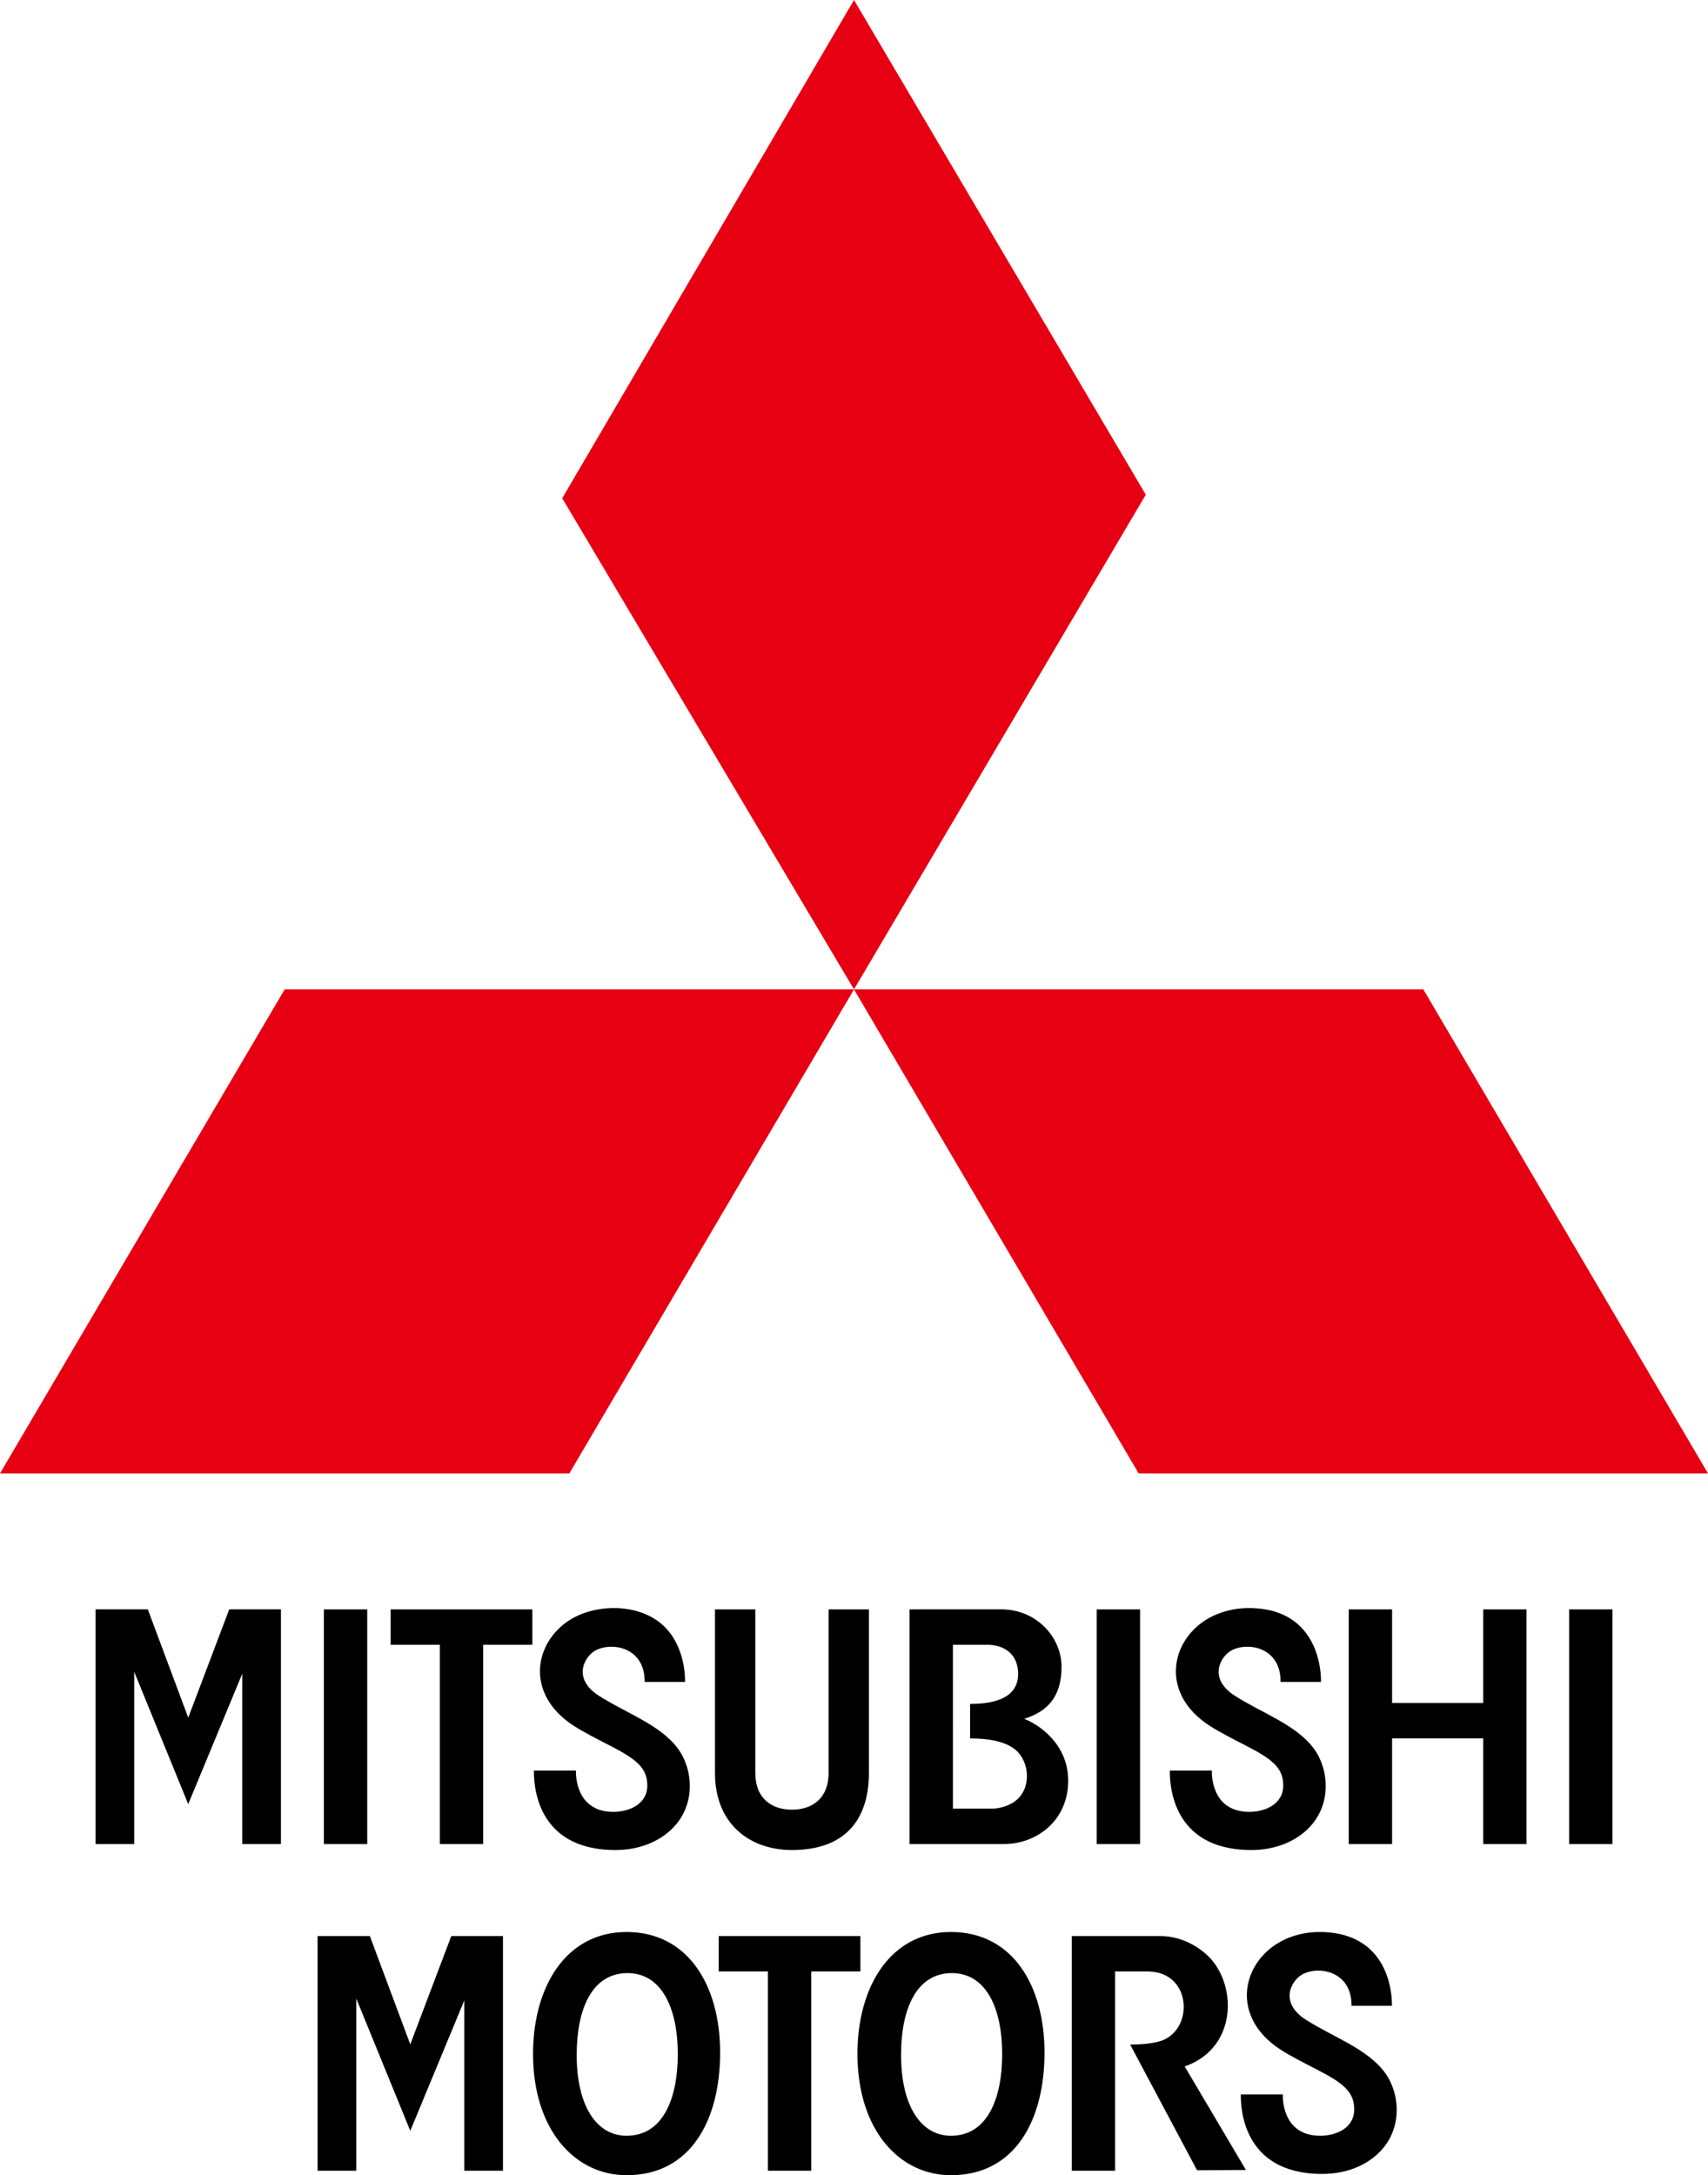 <?xml version="1.0" encoding="UTF-8" standalone="no"?>
<!-- Created with Inkscape (http://www.inkscape.org/) -->

<svg
   width="251.354mm"
   height="320.054mm"
   viewBox="0 0 251.354 320.054"
   version="1.1"
   id="svg1"
   xml:space="preserve"
   inkscape:version="1.3 (0e150ed6c4, 2023-07-21)"
   sodipodi:docname="Mitsubishi Motors - 1982.svg"
   xmlns:inkscape="http://www.inkscape.org/namespaces/inkscape"
   xmlns:sodipodi="http://sodipodi.sourceforge.net/DTD/sodipodi-0.dtd"
   xmlns="http://www.w3.org/2000/svg"
   xmlns:svg="http://www.w3.org/2000/svg"><sodipodi:namedview
     id="namedview1"
     pagecolor="#ffffff"
     bordercolor="#000000"
     borderopacity="0.25"
     inkscape:showpageshadow="2"
     inkscape:pageopacity="0.0"
     inkscape:pagecheckerboard="0"
     inkscape:deskcolor="#d1d1d1"
     inkscape:document-units="mm"
     showguides="true"
     inkscape:zoom="0.49353255"
     inkscape:cx="418.41212"
     inkscape:cy="616.98059"
     inkscape:window-width="1920"
     inkscape:window-height="1009"
     inkscape:window-x="-8"
     inkscape:window-y="-8"
     inkscape:window-maximized="1"
     inkscape:current-layer="svg1" /><defs
     id="defs1" /><path
     fill="#e60012"
     d="m 125.677,0 42.94,72.788 -42.94,72.788 -42.94,-72.264 z m 0,145.576 h 83.785 l 41.892,71.217 h -83.785 z m 0,0 H 41.892 L 0,216.793 h 83.785 z"
     id="path1"
     style="stroke-width:0.469" /><path
     id="path54"
     style="opacity:1;fill:#000000;fill-opacity:1;stroke:none;stroke-width:0.3;stroke-linecap:butt;stroke-linejoin:miter;stroke-dasharray:none;stroke-opacity:1"
     d="M 194.153 284.269 C 192.041 284.269 190.105 284.791 188.484 285.665 C 182.724 288.773 180.961 296.814 188.554 301.645 C 190.021 302.578 191.783 303.469 193.799 304.506 C 197.681 306.504 199.289 307.784 199.289 310.362 C 199.289 313.168 196.569 314.252 194.296 314.252 C 188.447 314.252 188.784 308.175 188.784 308.175 L 182.599 308.175 C 182.599 309.732 182.599 319.867 194.601 319.867 C 198.022 319.867 200.906 318.686 202.857 316.813 C 206.53 313.289 206.007 307.988 203.844 305.013 C 201.232 301.421 196.161 299.735 192.155 297.163 C 188.159 294.598 190.061 291.335 191.716 290.475 C 194.17 289.2 198.957 290.09 198.895 295.132 L 204.838 295.132 C 204.838 295.132 205.357 284.269 194.153 284.269 z M 92.21 284.269 C 83.277 284.269 78.446 292.336 78.446 302.198 C 78.446 313.391 84.608 320.054 92.21 320.054 C 101.708 320.054 105.975 311.871 105.975 302.009 C 105.975 292.147 101.264 284.269 92.21 284.269 z M 139.948 284.269 C 131.015 284.269 126.184 292.336 126.184 302.198 C 126.184 313.391 132.346 320.054 139.948 320.054 C 149.446 320.054 153.713 311.871 153.713 302.009 C 153.713 292.147 149.002 284.269 139.948 284.269 z M 46.736 284.868 L 46.736 319.396 L 52.429 319.396 L 52.429 294.06 L 60.378 313.523 L 68.326 294.342 L 68.326 319.396 L 74.019 319.396 L 74.019 284.868 L 66.412 284.868 L 60.378 300.802 L 54.429 284.868 L 46.736 284.868 z M 157.725 284.868 L 157.725 319.395 L 164.104 319.395 L 164.104 290.077 L 168.899 290.077 C 175.613 290.077 175.792 299.201 170.349 300.437 C 169.111 300.719 167.91 300.83 166.315 300.83 L 176.16 319.323 L 183.355 319.286 L 174.34 304.05 C 182.335 301.287 182.074 291.502 177.458 287.5 C 175.633 285.918 173.316 284.868 170.74 284.868 L 157.725 284.868 z M 105.766 284.868 L 105.766 290.077 L 113.004 290.077 L 113.004 319.396 L 119.382 319.396 L 119.382 290.077 L 126.62 290.077 L 126.62 284.868 L 105.766 284.868 z M 92.345 290.317 C 97.388 290.317 99.744 295.512 99.744 302.211 C 99.744 308.91 97.501 314.252 92.21 314.252 C 87.841 314.252 84.866 309.941 84.866 302.338 C 84.866 295.64 87.1 290.317 92.345 290.317 z M 140.083 290.317 C 145.126 290.317 147.481 295.512 147.481 302.211 C 147.481 308.91 145.239 314.252 139.948 314.252 C 135.579 314.252 132.603 309.941 132.603 302.338 C 132.603 295.64 134.838 290.317 140.083 290.317 z " /><path
     id="path48"
     style="opacity:1;fill:#000000;fill-opacity:1;stroke:none;stroke-width:0.3;stroke-linecap:butt;stroke-linejoin:miter;stroke-dasharray:none;stroke-opacity:1"
     d="m 90.03,236.604 c -2.044,0.051 -4.026,0.566 -5.575,1.402 -5.761,3.107 -7.523,11.15 0.07,15.98 1.467,0.933 3.228,1.824 5.244,2.861 3.882,1.998 5.491,3.278 5.491,5.856 0,2.806 -2.721,3.89 -4.993,3.89 -5.849,0 -5.512,-6.077 -5.512,-6.077 h -6.185 c 0,1.557 2e-4,11.692 12.002,11.692 3.42,0 6.305,-1.181 8.256,-3.054 3.673,-3.524 3.15,-8.826 0.987,-11.801 -2.611,-3.591 -7.683,-5.278 -11.69,-7.85 -3.996,-2.565 -2.094,-5.827 -0.438,-6.687 2.454,-1.275 7.241,-0.385 7.179,4.657 h 5.943 c 0,0 0.169,-3.546 -1.775,-6.586 -2.569,-4.017 -7.184,-4.329 -9.004,-4.283 z m 93.585,0 c -2.044,0.018 -4.026,0.566 -5.575,1.402 -5.761,3.107 -7.523,11.15 0.07,15.98 1.467,0.933 3.229,1.824 5.244,2.861 3.882,1.998 5.491,3.278 5.491,5.856 0,2.806 -2.721,3.89 -4.993,3.89 -5.849,0 -5.512,-6.077 -5.512,-6.077 h -6.185 c 0,1.557 2.2e-4,11.692 12.002,11.692 3.421,0 6.305,-1.181 8.256,-3.054 3.673,-3.524 3.15,-8.826 0.987,-11.801 -2.611,-3.591 -7.683,-5.278 -11.689,-7.85 -3.996,-2.565 -2.094,-5.827 -0.439,-6.687 2.454,-1.275 7.241,-0.385 7.179,4.657 h 5.943 c 0,0 0.17,-3.546 -1.774,-6.586 -1.943,-3.039 -5.114,-4.317 -9.005,-4.283 z m -169.556,0.194 v 34.528 h 5.693 v -25.336 l 7.948,19.463 7.949,-19.18 v 25.053 h 5.693 v -34.528 h -7.607 l -6.035,15.934 -5.948,-15.934 z m 33.605,0.001 v 34.527 h 6.379 v -34.527 z m 9.824,0 v 5.208 h 7.238 v 29.319 h 6.379 v -29.319 h 7.238 v -5.208 z m 47.73,0 v 24.082 c 0,7.44 5.072,11.328 11.327,11.327 8.36,-2e-5 11.327,-5.072 11.327,-11.327 v -24.082 h -5.935 v 24.082 c 0,3.731 -2.414,5.392 -5.392,5.392 -2.978,0 -5.392,-1.661 -5.392,-5.392 v -24.082 z m 28.634,0 v 34.527 h 13.942 c 4.669,0 9.404,-3.378 9.404,-9.318 0,-5.455 -4.394,-8.307 -6.47,-9.102 3.266,-1.028 5.492,-3.099 5.492,-7.651 0,-4.378 -3.708,-8.457 -8.87,-8.457 z m 27.545,0 v 34.527 h 6.379 v -34.527 z m 37.089,0 v 34.527 h 6.379 v -15.542 h 13.406 v 15.542 h 6.379 v -34.527 h -6.379 v 13.776 h -13.406 v -13.776 z m 32.431,0 v 34.527 h 6.378 v -34.527 z m -90.685,5.208 h 5.001 c 2.733,0 4.599,1.515 4.599,4.289 0,4.064 -4.635,4.413 -7.072,4.413 v 5.079 c 2.612,0 5.156,0.391 6.692,1.681 2.066,1.735 2.401,5.639 -0.009,7.505 -1.126,0.872 -2.635,1.143 -3.319,1.143 h -5.889 z"
     sodipodi:nodetypes="ssscssccscsssccssssssssccsssssccssccccccccccccccccccccccccccccssscsssscccsscsscccccccccccccccccccccccccssccsssccs" /></svg>
